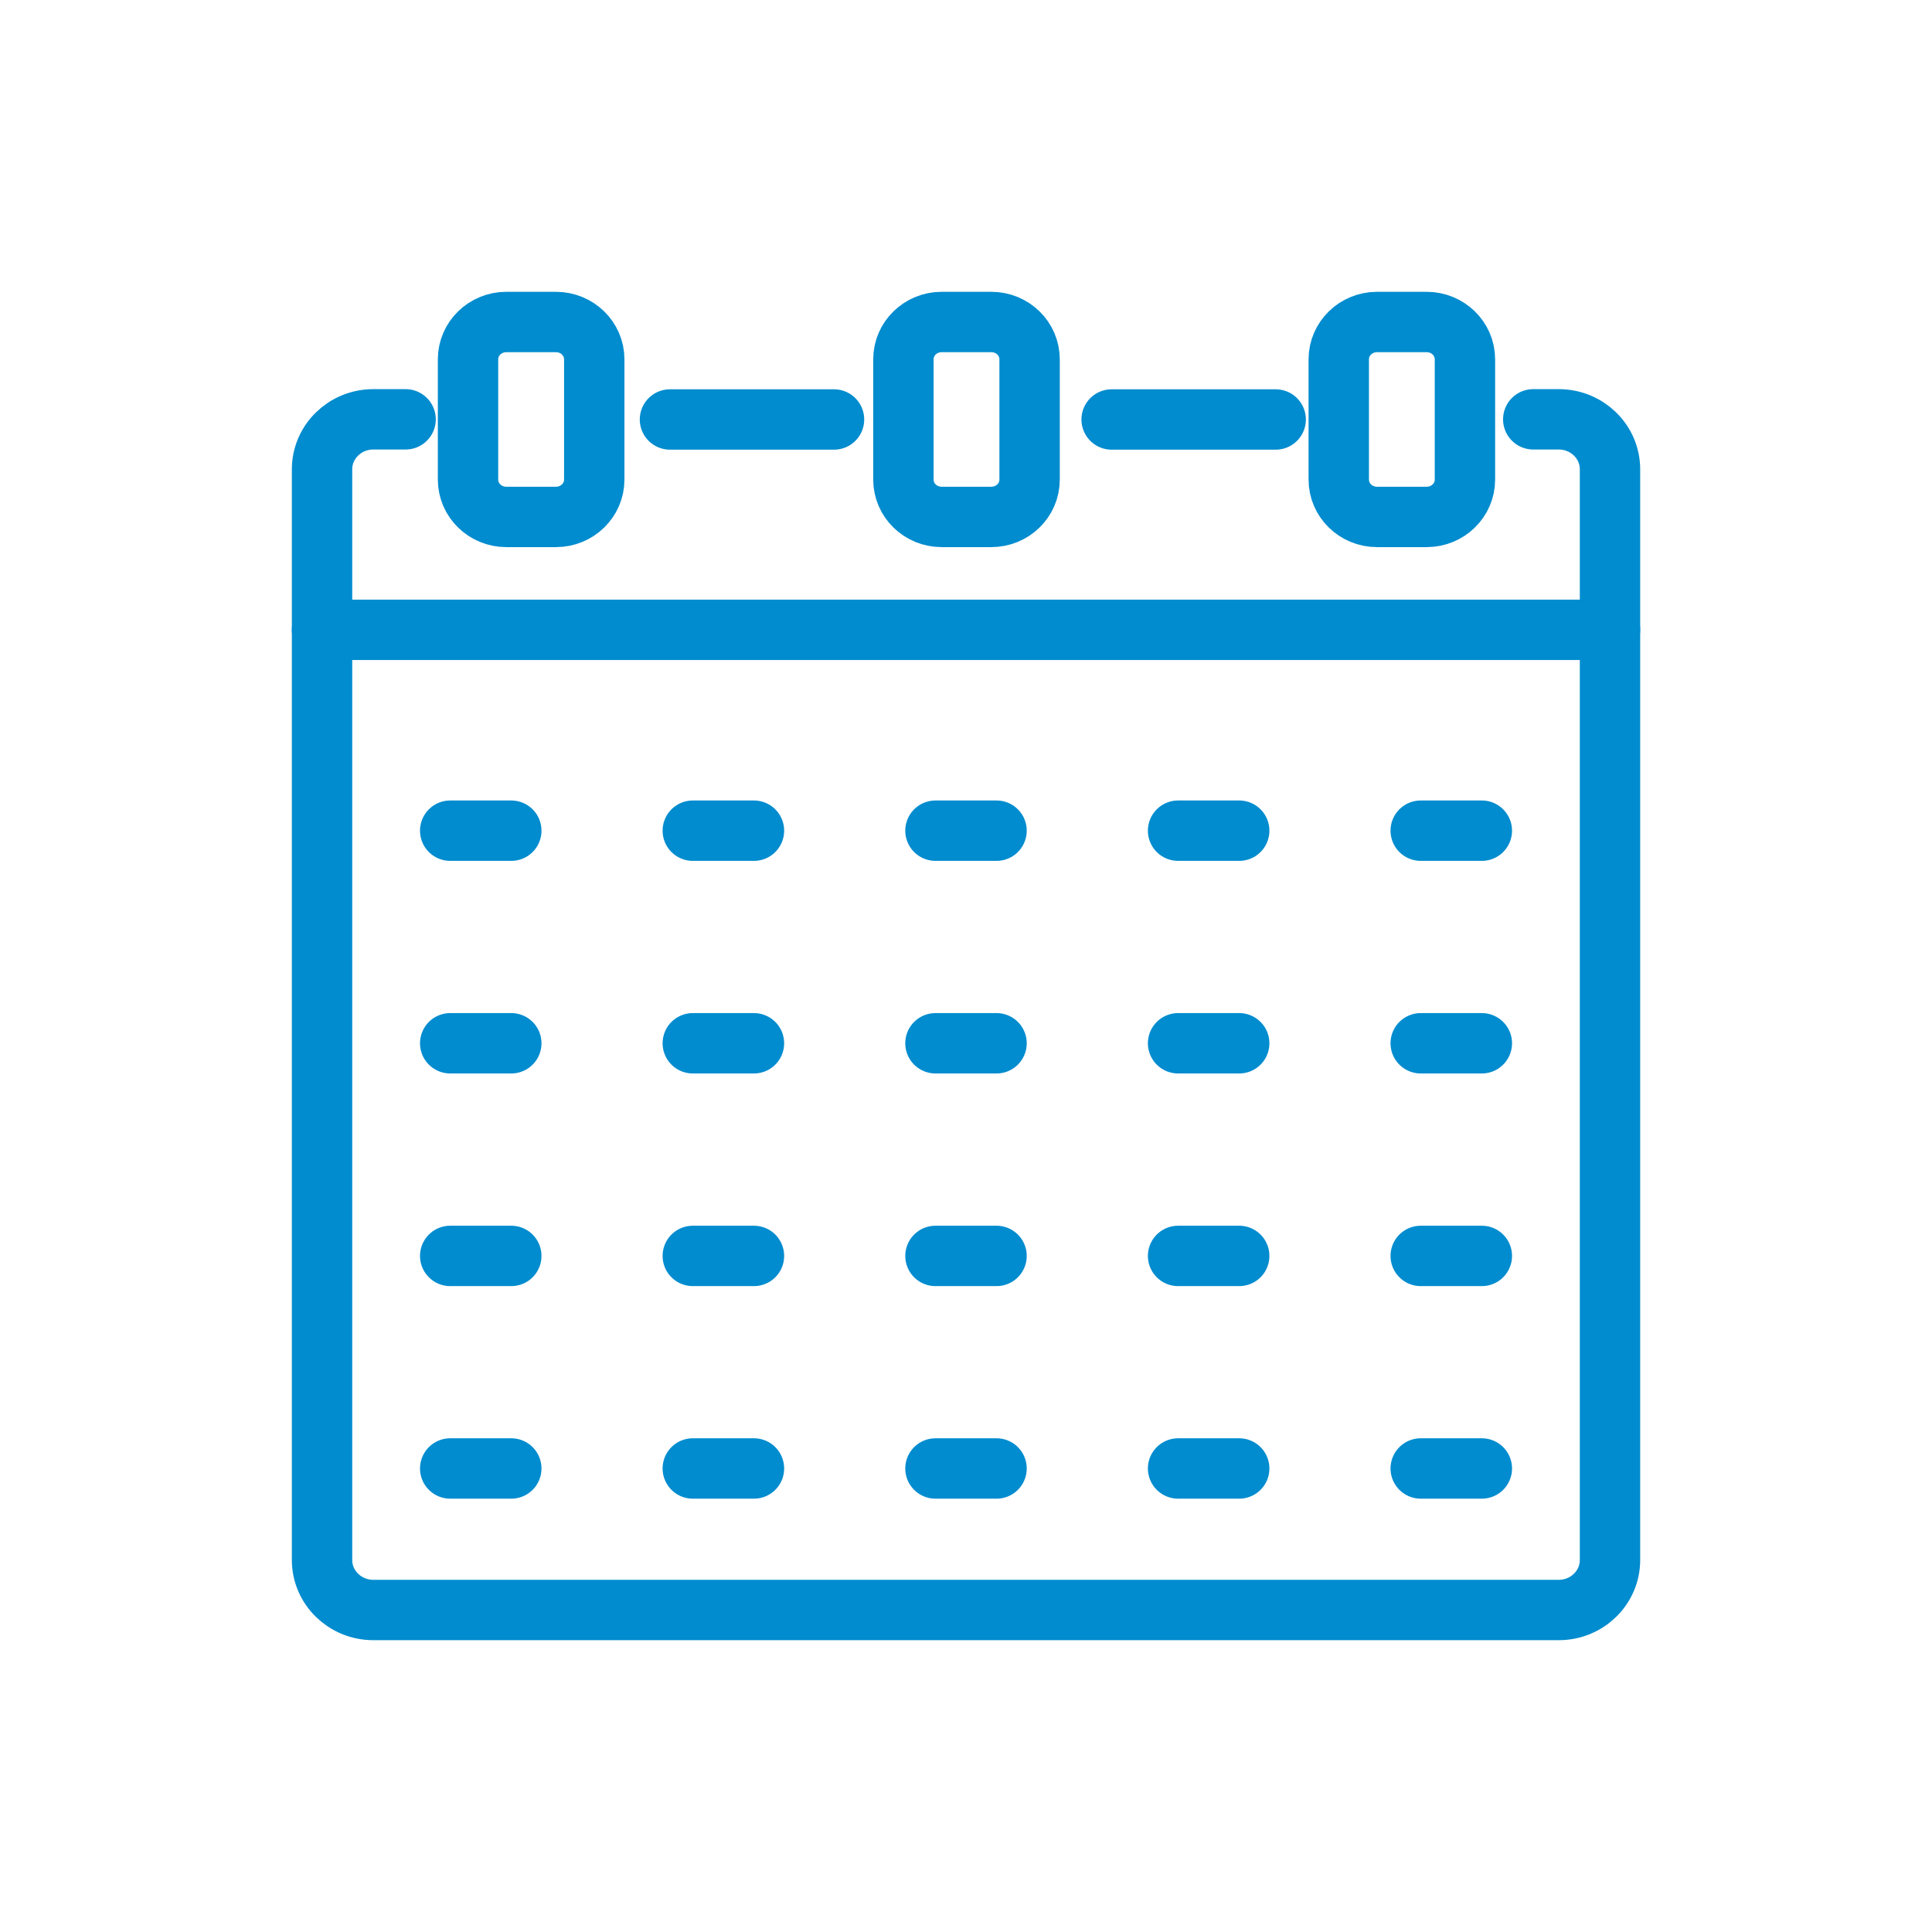 <svg width="48" height="48" viewBox="0 0 48 48" fill="none" xmlns="http://www.w3.org/2000/svg">
<path d="M8 15.648H40" stroke="#018CCF" stroke-width="1.5" stroke-linecap="round" stroke-linejoin="round"/>
<path d="M38.093 10.418H38.726C39.43 10.418 40 10.974 40 11.66V38.758C40 39.444 39.43 40 38.726 40H9.275C8.572 40 8.001 39.444 8.001 38.758V11.66C8.001 10.974 8.572 10.418 9.275 10.418H10.077" stroke="#018CCF" stroke-width="1.5" stroke-linecap="round" stroke-linejoin="round"/>
<path d="M13.813 8H12.579C12.054 8 11.628 8.415 11.628 8.927V11.916C11.628 12.428 12.054 12.843 12.579 12.843H13.813C14.338 12.843 14.764 12.428 14.764 11.916V8.927C14.764 8.415 14.338 8 13.813 8Z" stroke="#018CCF" stroke-width="1.5" stroke-linecap="round" stroke-linejoin="round"/>
<path d="M24.629 8H23.395C22.87 8 22.445 8.415 22.445 8.927V11.916C22.445 12.428 22.87 12.843 23.395 12.843H24.629C25.154 12.843 25.58 12.428 25.58 11.916V8.927C25.58 8.415 25.154 8 24.629 8Z" stroke="#018CCF" stroke-width="1.5" stroke-linecap="round" stroke-linejoin="round"/>
<path d="M35.445 8H34.212C33.687 8 33.261 8.415 33.261 8.927V11.916C33.261 12.428 33.687 12.843 34.212 12.843H35.445C35.97 12.843 36.396 12.428 36.396 11.916V8.927C36.396 8.415 35.97 8 35.445 8Z" stroke="#018CCF" stroke-width="1.5" stroke-linecap="round" stroke-linejoin="round"/>
<path d="M16.645 10.422H20.721" stroke="#018CCF" stroke-width="1.5" stroke-linecap="round" stroke-linejoin="round"/>
<path d="M27.618 10.422H31.694" stroke="#018CCF" stroke-width="1.5" stroke-linecap="round" stroke-linejoin="round"/>
<path d="M11.185 20.638H12.703" stroke="#018CCF" stroke-width="1.5" stroke-linecap="round" stroke-linejoin="round"/>
<path d="M17.212 20.638H18.732" stroke="#018CCF" stroke-width="1.5" stroke-linecap="round" stroke-linejoin="round"/>
<path d="M23.241 20.638H24.759" stroke="#018CCF" stroke-width="1.5" stroke-linecap="round" stroke-linejoin="round"/>
<path d="M29.269 20.638H30.788" stroke="#018CCF" stroke-width="1.5" stroke-linecap="round" stroke-linejoin="round"/>
<path d="M35.297 20.638H36.816" stroke="#018CCF" stroke-width="1.5" stroke-linecap="round" stroke-linejoin="round"/>
<path d="M11.185 25.92H12.703" stroke="#018CCF" stroke-width="1.5" stroke-linecap="round" stroke-linejoin="round"/>
<path d="M17.212 25.92H18.732" stroke="#018CCF" stroke-width="1.5" stroke-linecap="round" stroke-linejoin="round"/>
<path d="M23.241 25.92H24.759" stroke="#018CCF" stroke-width="1.5" stroke-linecap="round" stroke-linejoin="round"/>
<path d="M29.269 25.92H30.788" stroke="#018CCF" stroke-width="1.5" stroke-linecap="round" stroke-linejoin="round"/>
<path d="M35.297 25.92H36.816" stroke="#018CCF" stroke-width="1.5" stroke-linecap="round" stroke-linejoin="round"/>
<path d="M11.185 31.203H12.703" stroke="#018CCF" stroke-width="1.5" stroke-linecap="round" stroke-linejoin="round"/>
<path d="M17.212 31.203H18.732" stroke="#018CCF" stroke-width="1.5" stroke-linecap="round" stroke-linejoin="round"/>
<path d="M23.241 31.203H24.759" stroke="#018CCF" stroke-width="1.5" stroke-linecap="round" stroke-linejoin="round"/>
<path d="M29.269 31.203H30.788" stroke="#018CCF" stroke-width="1.5" stroke-linecap="round" stroke-linejoin="round"/>
<path d="M35.297 31.203H36.816" stroke="#018CCF" stroke-width="1.5" stroke-linecap="round" stroke-linejoin="round"/>
<path d="M11.185 36.484H12.703" stroke="#018CCF" stroke-width="1.5" stroke-linecap="round" stroke-linejoin="round"/>
<path d="M17.212 36.484H18.732" stroke="#018CCF" stroke-width="1.5" stroke-linecap="round" stroke-linejoin="round"/>
<path d="M23.241 36.484H24.759" stroke="#018CCF" stroke-width="1.5" stroke-linecap="round" stroke-linejoin="round"/>
<path d="M29.269 36.484H30.788" stroke="#018CCF" stroke-width="1.5" stroke-linecap="round" stroke-linejoin="round"/>
<path d="M35.297 36.484H36.816" stroke="#018CCF" stroke-width="1.5" stroke-linecap="round" stroke-linejoin="round"/>
</svg>
